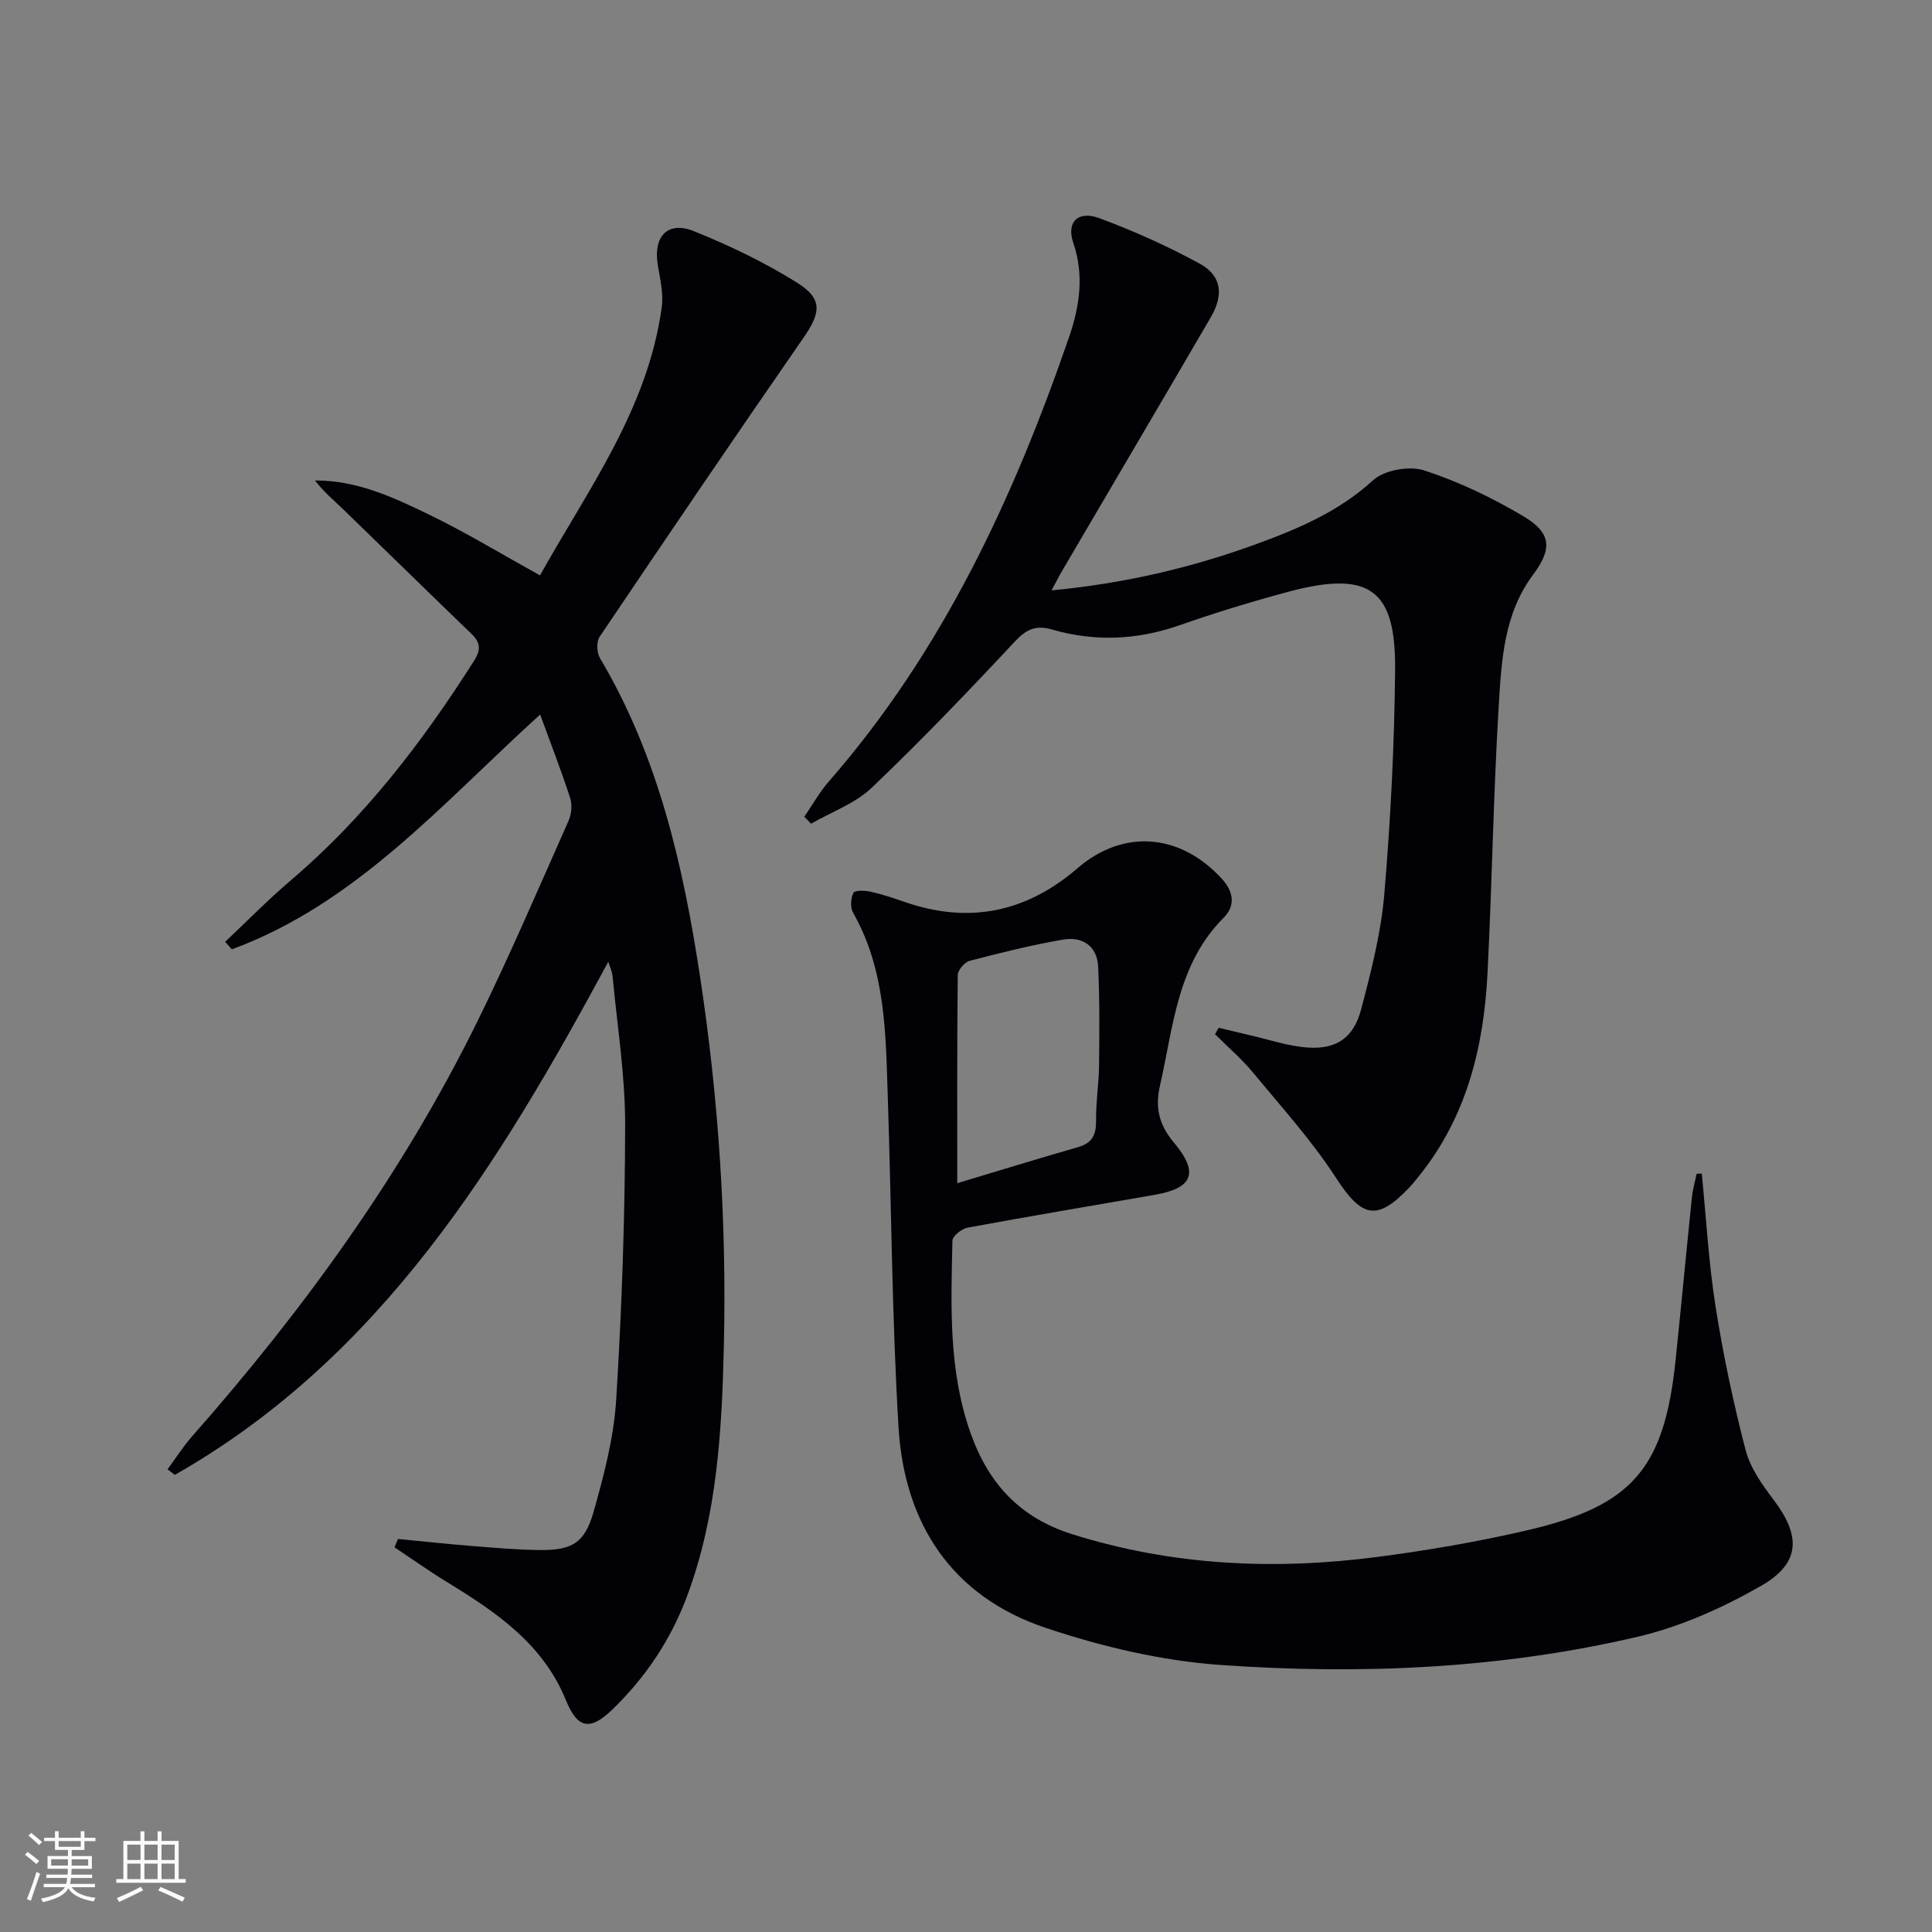 <svg enable-background="new 0 0 400 400" viewBox="0 0 400 400" xmlns="http://www.w3.org/2000/svg"><rect x="0" y="0" width="400" height="400" fill="#808080" stroke="none"/><g fill="#010106"><path d="m82.4 318.63c5.01.48 10.02 1.03 15.03 1.43 4.8.38 9.61.82 14.42.86 6.52.06 9.21-1.45 11.02-7.83 2.17-7.62 4.22-15.48 4.71-23.34 1.17-18.91 1.82-37.88 1.85-56.83.02-10.26-1.64-20.52-2.6-30.77-.1-1.07-.61-2.1-.89-3.03-22.59 41.85-46.99 81.9-89.75 106.24-.5-.39-1-.78-1.5-1.16 1.69-2.29 3.23-4.71 5.1-6.84 23.2-26.32 43.66-54.56 59.17-86.13 6.66-13.56 12.61-27.47 18.75-41.28.61-1.37.8-3.3.34-4.71-1.81-5.6-3.95-11.1-6.22-17.31-20.44 18.59-38.08 39.12-63.83 48.62-.46-.52-.92-1.04-1.38-1.56 4.53-4.27 8.9-8.74 13.64-12.77 15.25-12.99 27.25-28.64 37.91-45.45 1.44-2.26 1.3-3.75-.58-5.56-8.86-8.53-17.63-17.15-26.47-25.7-1.98-1.92-4.12-3.68-5.9-6.03 8.72-.05 16.3 3.52 23.73 7.12 7.6 3.69 14.85 8.1 22.85 12.53 9.9-17.75 22.34-34.44 25.21-55.55.39-2.84-.36-5.87-.83-8.77-.95-5.9 2.07-9.14 7.53-6.93 7.33 2.96 14.57 6.43 21.26 10.61 5.44 3.4 4.99 6.24 1.34 11.5-14.21 20.51-28.22 41.15-42.16 61.84-.69 1.02-.61 3.28.05 4.4 12.13 20.42 17.26 43.06 20.76 66.12 3.83 25.19 5.49 50.61 4.91 76.07-.4 17.56-1.35 35.2-7.6 51.99-3.37 9.06-8.61 16.89-15.52 23.56-4.62 4.46-7.21 3.88-9.58-1.96-4.76-11.71-14.5-18.27-24.67-24.49-3.69-2.25-7.22-4.77-10.82-7.17.24-.57.48-1.15.72-1.72z"/><path d="m352.33 242.97c.92 9.19 1.42 18.45 2.86 27.56 1.57 9.97 3.67 19.89 6.21 29.66.96 3.71 3.43 7.2 5.81 10.34 5.67 7.48 5.6 13.1-2.61 17.81-7.94 4.55-16.66 8.45-25.53 10.53-28.36 6.64-57.34 7.88-86.28 5.85-12.25-.86-24.64-3.78-36.32-7.7-19.4-6.5-29.24-21.57-30.44-41.54-1.36-22.72-1.46-45.52-2.22-68.27-.44-13.1-.39-26.32-7.2-38.27-.6-1.06-.47-2.95.08-4.09.26-.54 2.37-.51 3.53-.24 2.42.54 4.79 1.34 7.14 2.15 13.29 4.59 25.14 2.13 35.76-7.03 9.5-8.19 21.31-7.18 29.9 2.27 2.45 2.69 2.75 5.58.32 8.01-9.64 9.66-10.4 22.56-13.18 34.76-1.02 4.46-.27 8.03 2.87 11.77 5.31 6.32 3.91 9.47-3.98 10.84-12.91 2.24-25.83 4.41-38.72 6.79-1.22.22-3.12 1.74-3.14 2.69-.3 13.46-.85 26.94 3.8 39.97 3.71 10.4 10.24 17.44 21.05 20.83 20.72 6.5 41.8 7.46 63.11 4.69 10.34-1.35 20.67-3.12 30.84-5.47 22.01-5.07 28.6-12.85 30.93-35.35 1.17-11.23 2.22-22.47 3.38-33.7.17-1.62.64-3.2.97-4.81.34-.01.7-.03 1.06-.05zm-154.14 2c8.22-2.47 16.59-5.05 25.02-7.47 2.93-.84 3.76-2.58 3.72-5.5-.05-3.81.58-7.62.62-11.43.08-6.81.13-13.63-.19-20.43-.2-4.31-3.27-6.29-7.25-5.61-6.52 1.12-12.97 2.73-19.38 4.41-1.04.27-2.43 1.93-2.44 2.97-.15 14.11-.1 28.22-.1 43.06z"/><path d="m217.72 122.23c15.11-1.43 29.1-4.71 42.68-9.69 8.58-3.14 16.87-6.7 23.87-13.1 2.33-2.13 7.54-3.05 10.62-2.04 7.17 2.34 14.15 5.69 20.65 9.57 5.67 3.39 5.84 6.7 1.88 12-6.05 8.09-6.55 17.7-7.12 27.08-1.11 18.43-1.39 36.91-2.32 55.35-.77 15.37-4.33 29.92-14.31 42.23-.63.77-1.25 1.56-1.93 2.28-6.71 7.04-9.81 6.15-15.12-2.03-5.02-7.74-11.29-14.67-17.19-21.81-2.37-2.86-5.23-5.31-7.87-7.95.25-.44.5-.88.75-1.33 2.11.5 4.22 1.02 6.34 1.51 4.02.91 8.01 2.3 12.08 2.58 5.97.42 9.52-2 11.08-7.91 2.07-7.84 4.12-15.83 4.8-23.87 1.3-15.4 2.09-30.88 2.23-46.33.16-16.56-5.04-20.86-22.3-16.2-7.53 2.03-15 4.31-22.36 6.89-8.78 3.07-17.55 3.43-26.42.86-3.26-.94-5.26-.06-7.65 2.5-9.64 10.33-19.42 20.54-29.64 30.28-3.43 3.27-8.33 5-12.55 7.44-.46-.48-.93-.97-1.39-1.45 1.69-2.46 3.16-5.11 5.11-7.34 23.49-26.92 38.2-58.58 49.7-91.96 2.17-6.31 3.17-12.76.87-19.52-1.47-4.32 1-6.73 5.39-5.1 7.12 2.64 14.13 5.78 20.79 9.42 4.55 2.49 5.01 6.43 2.27 11.13-10.13 17.38-20.35 34.71-30.52 52.06-.76 1.24-1.4 2.54-2.42 4.45z"/></g><path d="m5.17 384 .55-.58c.85.61 1.65 1.24 2.4 1.87l-.59.64c-.83-.73-1.62-1.38-2.36-1.93m1.22 9.53-.82-.34c.71-1.76 1.37-3.64 1.98-5.63.24.13.5.25.76.36-.6 1.67-1.24 3.54-1.92 5.61m-.5-13.5.57-.54c.56.44 1.31 1.06 2.26 1.87l-.64.64c-.68-.66-1.41-1.32-2.19-1.97m3.25.46h2.24v-1.36h.77v1.36h4.57v-1.36h.76v1.36h2.28v.69h-2.28v1.84h-2.64v1.26h4.18v2.64h-4.21c0 .45-.02.86-.05 1.21h4.32v.69h-4.38c-.04.34-.1.75-.19 1.22h5.15v.69h-4.82c.87 1.19 2.51 1.92 4.93 2.19-.17.32-.3.57-.37.76-2.77-.49-4.52-1.41-5.26-2.76-.56 1.26-2.3 2.23-5.24 2.9-.12-.24-.26-.48-.43-.72 2.73-.55 4.38-1.34 4.96-2.38h-4.38v-.69h4.65c.1-.38.17-.79.21-1.22h-4.32v-.69h4.4c.03-.34.05-.75.05-1.21h-4.2v-2.64h4.23v-1.26h-2.69v-1.84h-2.24zm1.46 4.46v1.29h3.45c.01-.4.02-.57.01-.53v-.32-.45h-3.46zm1.55-2.59h4.57v-1.19h-4.57zm6.11 2.59h-3.42v.77c-.01.19-.01.37-.02.53h3.44z" fill="#fafafc"/><path d="m32.63 379.16h.82v1.98h3.54v7.89h1.46v.78h-14.37v-.78h1.46v-7.89h3.54v-1.98h.82v1.98h2.73zm-3.49 11.48.5.73c-1.61.82-3.28 1.63-5 2.41-.13-.27-.28-.55-.44-.82 1.75-.72 3.4-1.49 4.94-2.32m-2.78-5.55h2.73v-3.18h-2.73zm0 3.95h2.73v-3.2h-2.73zm3.54-3.95h2.73v-3.18h-2.73zm0 3.95h2.73v-3.2h-2.73zm7.89 4.68c-1.84-.92-3.51-1.7-5.02-2.32l.45-.73c1.89.8 3.57 1.55 5.04 2.23zm-1.62-11.81h-2.73v3.18h2.73zm-2.73 7.13h2.73v-3.2h-2.73z" fill="#fafafc"/></svg>